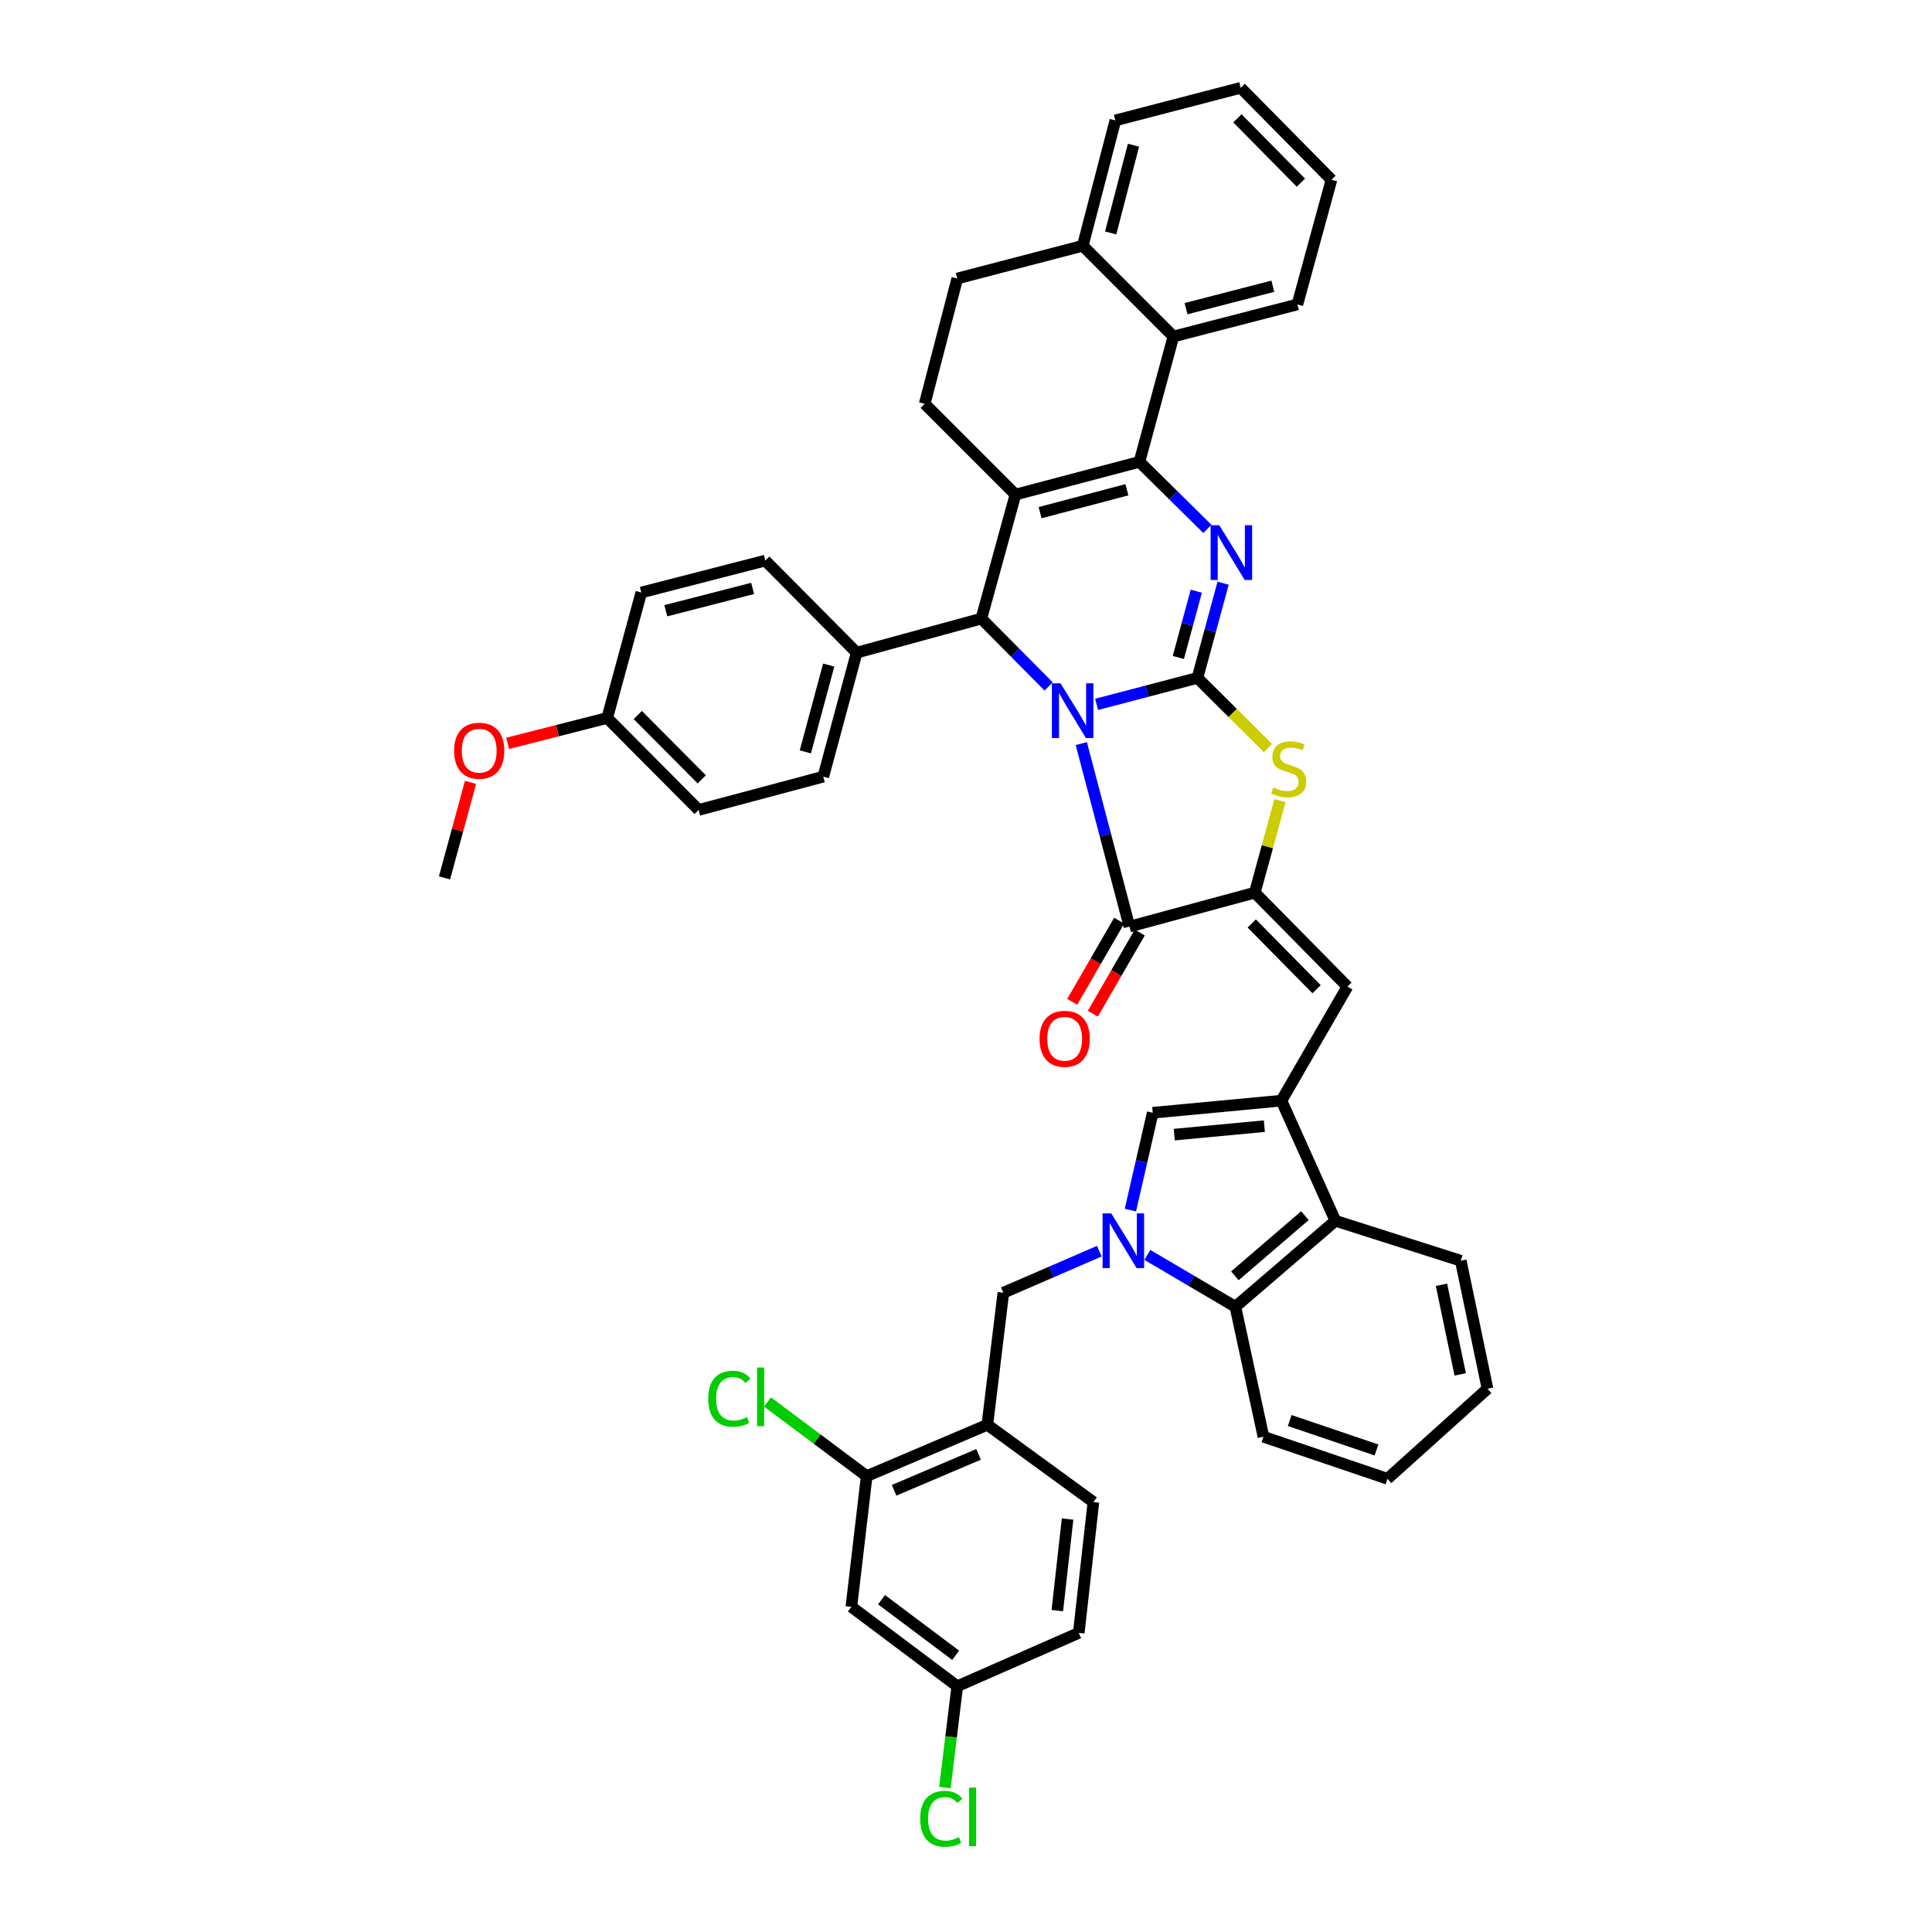 <?xml version='1.0' encoding='iso-8859-1'?>
<svg version='1.1' baseProfile='full'
              xmlns='http://www.w3.org/2000/svg'
                      xmlns:rdkit='http://www.rdkit.org/xml'
                      xmlns:xlink='http://www.w3.org/1999/xlink'
                  xml:space='preserve'
width='1000px' height='1000px' viewBox='0 0 1000 1000'>
<!-- END OF HEADER -->
<rect style='opacity:1.0;fill:#FFFFFF;stroke:none' width='1000' height='1000' x='0' y='0'> </rect>
<path class='bond-0' d='M 567.603,364.584 L 593.7,357.738' style='fill:none;fill-rule:evenodd;stroke:#0000FF;stroke-width:6px;stroke-linecap:butt;stroke-linejoin:miter;stroke-opacity:1' />
<path class='bond-0' d='M 593.7,357.738 L 619.798,350.892' style='fill:none;fill-rule:evenodd;stroke:#000000;stroke-width:6px;stroke-linecap:butt;stroke-linejoin:miter;stroke-opacity:1' />
<path class='bond-4' d='M 542.776,355.313 L 525.365,337.748' style='fill:none;fill-rule:evenodd;stroke:#0000FF;stroke-width:6px;stroke-linecap:butt;stroke-linejoin:miter;stroke-opacity:1' />
<path class='bond-4' d='M 525.365,337.748 L 507.954,320.183' style='fill:none;fill-rule:evenodd;stroke:#000000;stroke-width:6px;stroke-linecap:butt;stroke-linejoin:miter;stroke-opacity:1' />
<path class='bond-5' d='M 559.679,384.889 L 572.141,432.249' style='fill:none;fill-rule:evenodd;stroke:#0000FF;stroke-width:6px;stroke-linecap:butt;stroke-linejoin:miter;stroke-opacity:1' />
<path class='bond-5' d='M 572.141,432.249 L 584.602,479.608' style='fill:none;fill-rule:evenodd;stroke:#000000;stroke-width:6px;stroke-linecap:butt;stroke-linejoin:miter;stroke-opacity:1' />
<path class='bond-3' d='M 619.798,350.892 L 626.435,326.377' style='fill:none;fill-rule:evenodd;stroke:#000000;stroke-width:6px;stroke-linecap:butt;stroke-linejoin:miter;stroke-opacity:1' />
<path class='bond-3' d='M 626.435,326.377 L 633.072,301.861' style='fill:none;fill-rule:evenodd;stroke:#0000FF;stroke-width:6px;stroke-linecap:butt;stroke-linejoin:miter;stroke-opacity:1' />
<path class='bond-3' d='M 609.906,340.32 L 614.552,323.159' style='fill:none;fill-rule:evenodd;stroke:#000000;stroke-width:6px;stroke-linecap:butt;stroke-linejoin:miter;stroke-opacity:1' />
<path class='bond-3' d='M 614.552,323.159 L 619.198,305.999' style='fill:none;fill-rule:evenodd;stroke:#0000FF;stroke-width:6px;stroke-linecap:butt;stroke-linejoin:miter;stroke-opacity:1' />
<path class='bond-8' d='M 619.798,350.892 L 638.045,369.036' style='fill:none;fill-rule:evenodd;stroke:#000000;stroke-width:6px;stroke-linecap:butt;stroke-linejoin:miter;stroke-opacity:1' />
<path class='bond-8' d='M 638.045,369.036 L 656.291,387.18' style='fill:none;fill-rule:evenodd;stroke:#CCCC00;stroke-width:6px;stroke-linecap:butt;stroke-linejoin:miter;stroke-opacity:1' />
<path class='bond-1' d='M 589.773,239.049 L 525.593,255.996' style='fill:none;fill-rule:evenodd;stroke:#000000;stroke-width:6px;stroke-linecap:butt;stroke-linejoin:miter;stroke-opacity:1' />
<path class='bond-1' d='M 583.289,253.494 L 538.363,265.357' style='fill:none;fill-rule:evenodd;stroke:#000000;stroke-width:6px;stroke-linecap:butt;stroke-linejoin:miter;stroke-opacity:1' />
<path class='bond-14' d='M 589.773,239.049 L 607.343,174.178' style='fill:none;fill-rule:evenodd;stroke:#000000;stroke-width:6px;stroke-linecap:butt;stroke-linejoin:miter;stroke-opacity:1' />
<path class='bond-45' d='M 589.773,239.049 L 607.361,256.409' style='fill:none;fill-rule:evenodd;stroke:#000000;stroke-width:6px;stroke-linecap:butt;stroke-linejoin:miter;stroke-opacity:1' />
<path class='bond-45' d='M 607.361,256.409 L 624.949,273.77' style='fill:none;fill-rule:evenodd;stroke:#0000FF;stroke-width:6px;stroke-linecap:butt;stroke-linejoin:miter;stroke-opacity:1' />
<path class='bond-2' d='M 525.593,255.996 L 507.954,320.183' style='fill:none;fill-rule:evenodd;stroke:#000000;stroke-width:6px;stroke-linecap:butt;stroke-linejoin:miter;stroke-opacity:1' />
<path class='bond-17' d='M 525.593,255.996 L 478.62,209.024' style='fill:none;fill-rule:evenodd;stroke:#000000;stroke-width:6px;stroke-linecap:butt;stroke-linejoin:miter;stroke-opacity:1' />
<path class='bond-19' d='M 507.954,320.183 L 443.418,337.815' style='fill:none;fill-rule:evenodd;stroke:#000000;stroke-width:6px;stroke-linecap:butt;stroke-linejoin:miter;stroke-opacity:1' />
<path class='bond-6' d='M 584.602,479.608 L 649.473,462.045' style='fill:none;fill-rule:evenodd;stroke:#000000;stroke-width:6px;stroke-linecap:butt;stroke-linejoin:miter;stroke-opacity:1' />
<path class='bond-21' d='M 579.274,476.527 L 567.131,497.528' style='fill:none;fill-rule:evenodd;stroke:#000000;stroke-width:6px;stroke-linecap:butt;stroke-linejoin:miter;stroke-opacity:1' />
<path class='bond-21' d='M 567.131,497.528 L 554.988,518.53' style='fill:none;fill-rule:evenodd;stroke:#FF0000;stroke-width:6px;stroke-linecap:butt;stroke-linejoin:miter;stroke-opacity:1' />
<path class='bond-21' d='M 589.931,482.689 L 577.789,503.691' style='fill:none;fill-rule:evenodd;stroke:#000000;stroke-width:6px;stroke-linecap:butt;stroke-linejoin:miter;stroke-opacity:1' />
<path class='bond-21' d='M 577.789,503.691 L 565.646,524.692' style='fill:none;fill-rule:evenodd;stroke:#FF0000;stroke-width:6px;stroke-linecap:butt;stroke-linejoin:miter;stroke-opacity:1' />
<path class='bond-11' d='M 649.473,462.045 L 697.424,510.672' style='fill:none;fill-rule:evenodd;stroke:#000000;stroke-width:6px;stroke-linecap:butt;stroke-linejoin:miter;stroke-opacity:1' />
<path class='bond-11' d='M 647.9,477.983 L 681.466,512.022' style='fill:none;fill-rule:evenodd;stroke:#000000;stroke-width:6px;stroke-linecap:butt;stroke-linejoin:miter;stroke-opacity:1' />
<path class='bond-44' d='M 649.473,462.045 L 655.992,438.226' style='fill:none;fill-rule:evenodd;stroke:#000000;stroke-width:6px;stroke-linecap:butt;stroke-linejoin:miter;stroke-opacity:1' />
<path class='bond-44' d='M 655.992,438.226 L 662.51,414.408' style='fill:none;fill-rule:evenodd;stroke:#CCCC00;stroke-width:6px;stroke-linecap:butt;stroke-linejoin:miter;stroke-opacity:1' />
<path class='bond-7' d='M 585.084,626.354 L 590.869,601.157' style='fill:none;fill-rule:evenodd;stroke:#0000FF;stroke-width:6px;stroke-linecap:butt;stroke-linejoin:miter;stroke-opacity:1' />
<path class='bond-7' d='M 590.869,601.157 L 596.653,575.961' style='fill:none;fill-rule:evenodd;stroke:#000000;stroke-width:6px;stroke-linecap:butt;stroke-linejoin:miter;stroke-opacity:1' />
<path class='bond-15' d='M 569.01,647.601 L 544.169,658.367' style='fill:none;fill-rule:evenodd;stroke:#0000FF;stroke-width:6px;stroke-linecap:butt;stroke-linejoin:miter;stroke-opacity:1' />
<path class='bond-15' d='M 544.169,658.367 L 519.328,669.133' style='fill:none;fill-rule:evenodd;stroke:#000000;stroke-width:6px;stroke-linecap:butt;stroke-linejoin:miter;stroke-opacity:1' />
<path class='bond-48' d='M 593.865,649.531 L 616.649,662.954' style='fill:none;fill-rule:evenodd;stroke:#0000FF;stroke-width:6px;stroke-linecap:butt;stroke-linejoin:miter;stroke-opacity:1' />
<path class='bond-48' d='M 616.649,662.954 L 639.433,676.376' style='fill:none;fill-rule:evenodd;stroke:#000000;stroke-width:6px;stroke-linecap:butt;stroke-linejoin:miter;stroke-opacity:1' />
<path class='bond-9' d='M 663.262,569.696 L 697.424,510.672' style='fill:none;fill-rule:evenodd;stroke:#000000;stroke-width:6px;stroke-linecap:butt;stroke-linejoin:miter;stroke-opacity:1' />
<path class='bond-10' d='M 663.262,569.696 L 596.653,575.961' style='fill:none;fill-rule:evenodd;stroke:#000000;stroke-width:6px;stroke-linecap:butt;stroke-linejoin:miter;stroke-opacity:1' />
<path class='bond-10' d='M 654.423,582.892 L 607.797,587.278' style='fill:none;fill-rule:evenodd;stroke:#000000;stroke-width:6px;stroke-linecap:butt;stroke-linejoin:miter;stroke-opacity:1' />
<path class='bond-13' d='M 663.262,569.696 L 691.214,631.879' style='fill:none;fill-rule:evenodd;stroke:#000000;stroke-width:6px;stroke-linecap:butt;stroke-linejoin:miter;stroke-opacity:1' />
<path class='bond-12' d='M 639.433,676.376 L 691.214,631.879' style='fill:none;fill-rule:evenodd;stroke:#000000;stroke-width:6px;stroke-linecap:butt;stroke-linejoin:miter;stroke-opacity:1' />
<path class='bond-12' d='M 639.177,660.364 L 675.423,629.217' style='fill:none;fill-rule:evenodd;stroke:#000000;stroke-width:6px;stroke-linecap:butt;stroke-linejoin:miter;stroke-opacity:1' />
<path class='bond-34' d='M 639.433,676.376 L 653.96,743.654' style='fill:none;fill-rule:evenodd;stroke:#000000;stroke-width:6px;stroke-linecap:butt;stroke-linejoin:miter;stroke-opacity:1' />
<path class='bond-35' d='M 691.214,631.879 L 756.085,652.547' style='fill:none;fill-rule:evenodd;stroke:#000000;stroke-width:6px;stroke-linecap:butt;stroke-linejoin:miter;stroke-opacity:1' />
<path class='bond-36' d='M 607.343,174.178 L 671.523,157.578' style='fill:none;fill-rule:evenodd;stroke:#000000;stroke-width:6px;stroke-linecap:butt;stroke-linejoin:miter;stroke-opacity:1' />
<path class='bond-36' d='M 613.888,159.769 L 658.814,148.15' style='fill:none;fill-rule:evenodd;stroke:#000000;stroke-width:6px;stroke-linecap:butt;stroke-linejoin:miter;stroke-opacity:1' />
<path class='bond-47' d='M 607.343,174.178 L 560.439,127.205' style='fill:none;fill-rule:evenodd;stroke:#000000;stroke-width:6px;stroke-linecap:butt;stroke-linejoin:miter;stroke-opacity:1' />
<path class='bond-16' d='M 519.328,669.133 L 511.046,737.458' style='fill:none;fill-rule:evenodd;stroke:#000000;stroke-width:6px;stroke-linecap:butt;stroke-linejoin:miter;stroke-opacity:1' />
<path class='bond-18' d='M 511.046,737.458 L 448.596,764.042' style='fill:none;fill-rule:evenodd;stroke:#000000;stroke-width:6px;stroke-linecap:butt;stroke-linejoin:miter;stroke-opacity:1' />
<path class='bond-18' d='M 506.5,752.773 L 462.785,771.382' style='fill:none;fill-rule:evenodd;stroke:#000000;stroke-width:6px;stroke-linecap:butt;stroke-linejoin:miter;stroke-opacity:1' />
<path class='bond-24' d='M 511.046,737.458 L 565.945,777.468' style='fill:none;fill-rule:evenodd;stroke:#000000;stroke-width:6px;stroke-linecap:butt;stroke-linejoin:miter;stroke-opacity:1' />
<path class='bond-23' d='M 478.62,209.024 L 495.486,144.153' style='fill:none;fill-rule:evenodd;stroke:#000000;stroke-width:6px;stroke-linecap:butt;stroke-linejoin:miter;stroke-opacity:1' />
<path class='bond-20' d='M 448.596,764.042 L 440.669,831.683' style='fill:none;fill-rule:evenodd;stroke:#000000;stroke-width:6px;stroke-linecap:butt;stroke-linejoin:miter;stroke-opacity:1' />
<path class='bond-28' d='M 448.596,764.042 L 422.923,744.849' style='fill:none;fill-rule:evenodd;stroke:#000000;stroke-width:6px;stroke-linecap:butt;stroke-linejoin:miter;stroke-opacity:1' />
<path class='bond-28' d='M 422.923,744.849 L 397.25,725.656' style='fill:none;fill-rule:evenodd;stroke:#00CC00;stroke-width:6px;stroke-linecap:butt;stroke-linejoin:miter;stroke-opacity:1' />
<path class='bond-25' d='M 443.418,337.815 L 426.135,402.002' style='fill:none;fill-rule:evenodd;stroke:#000000;stroke-width:6px;stroke-linecap:butt;stroke-linejoin:miter;stroke-opacity:1' />
<path class='bond-25' d='M 428.938,344.243 L 416.84,389.173' style='fill:none;fill-rule:evenodd;stroke:#000000;stroke-width:6px;stroke-linecap:butt;stroke-linejoin:miter;stroke-opacity:1' />
<path class='bond-26' d='M 443.418,337.815 L 396.117,290.159' style='fill:none;fill-rule:evenodd;stroke:#000000;stroke-width:6px;stroke-linecap:butt;stroke-linejoin:miter;stroke-opacity:1' />
<path class='bond-51' d='M 440.669,831.683 L 495.486,872.794' style='fill:none;fill-rule:evenodd;stroke:#000000;stroke-width:6px;stroke-linecap:butt;stroke-linejoin:miter;stroke-opacity:1' />
<path class='bond-51' d='M 456.278,828.001 L 494.65,856.779' style='fill:none;fill-rule:evenodd;stroke:#000000;stroke-width:6px;stroke-linecap:butt;stroke-linejoin:miter;stroke-opacity:1' />
<path class='bond-22' d='M 560.439,127.205 L 495.486,144.153' style='fill:none;fill-rule:evenodd;stroke:#000000;stroke-width:6px;stroke-linecap:butt;stroke-linejoin:miter;stroke-opacity:1' />
<path class='bond-38' d='M 560.439,127.205 L 577.305,62.334' style='fill:none;fill-rule:evenodd;stroke:#000000;stroke-width:6px;stroke-linecap:butt;stroke-linejoin:miter;stroke-opacity:1' />
<path class='bond-38' d='M 574.884,120.572 L 586.69,75.162' style='fill:none;fill-rule:evenodd;stroke:#000000;stroke-width:6px;stroke-linecap:butt;stroke-linejoin:miter;stroke-opacity:1' />
<path class='bond-30' d='M 565.945,777.468 L 558.367,845.177' style='fill:none;fill-rule:evenodd;stroke:#000000;stroke-width:6px;stroke-linecap:butt;stroke-linejoin:miter;stroke-opacity:1' />
<path class='bond-30' d='M 552.574,786.255 L 547.269,833.651' style='fill:none;fill-rule:evenodd;stroke:#000000;stroke-width:6px;stroke-linecap:butt;stroke-linejoin:miter;stroke-opacity:1' />
<path class='bond-32' d='M 426.135,402.002 L 361.599,419.217' style='fill:none;fill-rule:evenodd;stroke:#000000;stroke-width:6px;stroke-linecap:butt;stroke-linejoin:miter;stroke-opacity:1' />
<path class='bond-31' d='M 396.117,290.159 L 331.93,306.676' style='fill:none;fill-rule:evenodd;stroke:#000000;stroke-width:6px;stroke-linecap:butt;stroke-linejoin:miter;stroke-opacity:1' />
<path class='bond-31' d='M 389.557,304.559 L 344.626,316.121' style='fill:none;fill-rule:evenodd;stroke:#000000;stroke-width:6px;stroke-linecap:butt;stroke-linejoin:miter;stroke-opacity:1' />
<path class='bond-27' d='M 495.486,872.794 L 558.367,845.177' style='fill:none;fill-rule:evenodd;stroke:#000000;stroke-width:6px;stroke-linecap:butt;stroke-linejoin:miter;stroke-opacity:1' />
<path class='bond-33' d='M 495.486,872.794 L 492.279,899.026' style='fill:none;fill-rule:evenodd;stroke:#000000;stroke-width:6px;stroke-linecap:butt;stroke-linejoin:miter;stroke-opacity:1' />
<path class='bond-33' d='M 492.279,899.026 L 489.071,925.258' style='fill:none;fill-rule:evenodd;stroke:#00CC00;stroke-width:6px;stroke-linecap:butt;stroke-linejoin:miter;stroke-opacity:1' />
<path class='bond-29' d='M 314.292,371.629 L 331.93,306.676' style='fill:none;fill-rule:evenodd;stroke:#000000;stroke-width:6px;stroke-linecap:butt;stroke-linejoin:miter;stroke-opacity:1' />
<path class='bond-37' d='M 314.292,371.629 L 288.52,378.19' style='fill:none;fill-rule:evenodd;stroke:#000000;stroke-width:6px;stroke-linecap:butt;stroke-linejoin:miter;stroke-opacity:1' />
<path class='bond-37' d='M 288.52,378.19 L 262.748,384.75' style='fill:none;fill-rule:evenodd;stroke:#FF0000;stroke-width:6px;stroke-linecap:butt;stroke-linejoin:miter;stroke-opacity:1' />
<path class='bond-46' d='M 314.292,371.629 L 361.599,419.217' style='fill:none;fill-rule:evenodd;stroke:#000000;stroke-width:6px;stroke-linecap:butt;stroke-linejoin:miter;stroke-opacity:1' />
<path class='bond-46' d='M 330.119,370.088 L 363.234,403.399' style='fill:none;fill-rule:evenodd;stroke:#000000;stroke-width:6px;stroke-linecap:butt;stroke-linejoin:miter;stroke-opacity:1' />
<path class='bond-50' d='M 653.96,743.654 L 718.147,765.424' style='fill:none;fill-rule:evenodd;stroke:#000000;stroke-width:6px;stroke-linecap:butt;stroke-linejoin:miter;stroke-opacity:1' />
<path class='bond-50' d='M 667.542,735.261 L 712.473,750.5' style='fill:none;fill-rule:evenodd;stroke:#000000;stroke-width:6px;stroke-linecap:butt;stroke-linejoin:miter;stroke-opacity:1' />
<path class='bond-40' d='M 756.085,652.547 L 769.928,718.807' style='fill:none;fill-rule:evenodd;stroke:#000000;stroke-width:6px;stroke-linecap:butt;stroke-linejoin:miter;stroke-opacity:1' />
<path class='bond-40' d='M 746.111,665.004 L 755.801,711.386' style='fill:none;fill-rule:evenodd;stroke:#000000;stroke-width:6px;stroke-linecap:butt;stroke-linejoin:miter;stroke-opacity:1' />
<path class='bond-41' d='M 671.523,157.578 L 689.162,93.043' style='fill:none;fill-rule:evenodd;stroke:#000000;stroke-width:6px;stroke-linecap:butt;stroke-linejoin:miter;stroke-opacity:1' />
<path class='bond-39' d='M 243.55,404.962 L 236.811,429.68' style='fill:none;fill-rule:evenodd;stroke:#FF0000;stroke-width:6px;stroke-linecap:butt;stroke-linejoin:miter;stroke-opacity:1' />
<path class='bond-39' d='M 236.811,429.68 L 230.072,454.398' style='fill:none;fill-rule:evenodd;stroke:#000000;stroke-width:6px;stroke-linecap:butt;stroke-linejoin:miter;stroke-opacity:1' />
<path class='bond-43' d='M 577.305,62.334 L 642.19,45.455' style='fill:none;fill-rule:evenodd;stroke:#000000;stroke-width:6px;stroke-linecap:butt;stroke-linejoin:miter;stroke-opacity:1' />
<path class='bond-42' d='M 769.928,718.807 L 718.147,765.424' style='fill:none;fill-rule:evenodd;stroke:#000000;stroke-width:6px;stroke-linecap:butt;stroke-linejoin:miter;stroke-opacity:1' />
<path class='bond-49' d='M 689.162,93.043 L 642.19,45.455' style='fill:none;fill-rule:evenodd;stroke:#000000;stroke-width:6px;stroke-linecap:butt;stroke-linejoin:miter;stroke-opacity:1' />
<path class='bond-49' d='M 673.355,94.553 L 640.474,61.241' style='fill:none;fill-rule:evenodd;stroke:#000000;stroke-width:6px;stroke-linecap:butt;stroke-linejoin:miter;stroke-opacity:1' />
<path  class='atom-0' d='M 548.933 353.68
L 558.213 368.68
Q 559.133 370.16, 560.613 372.84
Q 562.093 375.52, 562.173 375.68
L 562.173 353.68
L 565.933 353.68
L 565.933 382
L 562.053 382
L 552.093 365.6
Q 550.933 363.68, 549.693 361.48
Q 548.493 359.28, 548.133 358.6
L 548.133 382
L 544.453 382
L 544.453 353.68
L 548.933 353.68
' fill='#0000FF'/>
<path  class='atom-4' d='M 631.101 271.861
L 640.381 286.861
Q 641.301 288.341, 642.781 291.021
Q 644.261 293.701, 644.341 293.861
L 644.341 271.861
L 648.101 271.861
L 648.101 300.181
L 644.221 300.181
L 634.261 283.781
Q 633.101 281.861, 631.861 279.661
Q 630.661 277.461, 630.301 276.781
L 630.301 300.181
L 626.621 300.181
L 626.621 271.861
L 631.101 271.861
' fill='#0000FF'/>
<path  class='atom-8' d='M 575.183 628.053
L 584.463 643.053
Q 585.383 644.533, 586.863 647.213
Q 588.343 649.893, 588.423 650.053
L 588.423 628.053
L 592.183 628.053
L 592.183 656.373
L 588.303 656.373
L 578.343 639.973
Q 577.183 638.053, 575.943 635.853
Q 574.743 633.653, 574.383 632.973
L 574.383 656.373
L 570.703 656.373
L 570.703 628.053
L 575.183 628.053
' fill='#0000FF'/>
<path  class='atom-9' d='M 659.037 407.585
Q 659.357 407.705, 660.677 408.265
Q 661.997 408.825, 663.437 409.185
Q 664.917 409.505, 666.357 409.505
Q 669.037 409.505, 670.597 408.225
Q 672.157 406.905, 672.157 404.625
Q 672.157 403.065, 671.357 402.105
Q 670.597 401.145, 669.397 400.625
Q 668.197 400.105, 666.197 399.505
Q 663.677 398.745, 662.157 398.025
Q 660.677 397.305, 659.597 395.785
Q 658.557 394.265, 658.557 391.705
Q 658.557 388.145, 660.957 385.945
Q 663.397 383.745, 668.197 383.745
Q 671.477 383.745, 675.197 385.305
L 674.277 388.385
Q 670.877 386.985, 668.317 386.985
Q 665.557 386.985, 664.037 388.145
Q 662.517 389.265, 662.557 391.225
Q 662.557 392.745, 663.317 393.665
Q 664.117 394.585, 665.237 395.105
Q 666.397 395.625, 668.317 396.225
Q 670.877 397.025, 672.397 397.825
Q 673.917 398.625, 674.997 400.265
Q 676.117 401.865, 676.117 404.625
Q 676.117 408.545, 673.477 410.665
Q 670.877 412.745, 666.517 412.745
Q 663.997 412.745, 662.077 412.185
Q 660.197 411.665, 657.957 410.745
L 659.037 407.585
' fill='#CCCC00'/>
<path  class='atom-22' d='M 538.069 537.686
Q 538.069 530.886, 541.429 527.086
Q 544.789 523.286, 551.069 523.286
Q 557.349 523.286, 560.709 527.086
Q 564.069 530.886, 564.069 537.686
Q 564.069 544.566, 560.669 548.486
Q 557.269 552.366, 551.069 552.366
Q 544.829 552.366, 541.429 548.486
Q 538.069 544.606, 538.069 537.686
M 551.069 549.166
Q 555.389 549.166, 557.709 546.286
Q 560.069 543.366, 560.069 537.686
Q 560.069 532.126, 557.709 529.326
Q 555.389 526.486, 551.069 526.486
Q 546.749 526.486, 544.389 529.286
Q 542.069 532.086, 542.069 537.686
Q 542.069 543.406, 544.389 546.286
Q 546.749 549.166, 551.069 549.166
' fill='#FF0000'/>
<path  class='atom-29' d='M 366.576 723.979
Q 366.576 716.939, 369.856 713.259
Q 373.176 709.539, 379.456 709.539
Q 385.296 709.539, 388.416 713.659
L 385.776 715.819
Q 383.496 712.819, 379.456 712.819
Q 375.176 712.819, 372.896 715.699
Q 370.656 718.539, 370.656 723.979
Q 370.656 729.579, 372.976 732.459
Q 375.336 735.339, 379.896 735.339
Q 383.016 735.339, 386.656 733.459
L 387.776 736.459
Q 386.296 737.419, 384.056 737.979
Q 381.816 738.539, 379.336 738.539
Q 373.176 738.539, 369.856 734.779
Q 366.576 731.019, 366.576 723.979
' fill='#00CC00'/>
<path  class='atom-29' d='M 391.856 707.819
L 395.536 707.819
L 395.536 738.179
L 391.856 738.179
L 391.856 707.819
' fill='#00CC00'/>
<path  class='atom-34' d='M 476.297 941.402
Q 476.297 934.362, 479.577 930.682
Q 482.897 926.962, 489.177 926.962
Q 495.017 926.962, 498.137 931.082
L 495.497 933.242
Q 493.217 930.242, 489.177 930.242
Q 484.897 930.242, 482.617 933.122
Q 480.377 935.962, 480.377 941.402
Q 480.377 947.002, 482.697 949.882
Q 485.057 952.762, 489.617 952.762
Q 492.737 952.762, 496.377 950.882
L 497.497 953.882
Q 496.017 954.842, 493.777 955.402
Q 491.537 955.962, 489.057 955.962
Q 482.897 955.962, 479.577 952.202
Q 476.297 948.442, 476.297 941.402
' fill='#00CC00'/>
<path  class='atom-34' d='M 501.577 925.242
L 505.257 925.242
L 505.257 955.602
L 501.577 955.602
L 501.577 925.242
' fill='#00CC00'/>
<path  class='atom-38' d='M 235.039 388.575
Q 235.039 381.775, 238.399 377.975
Q 241.759 374.175, 248.039 374.175
Q 254.319 374.175, 257.679 377.975
Q 261.039 381.775, 261.039 388.575
Q 261.039 395.455, 257.639 399.375
Q 254.239 403.255, 248.039 403.255
Q 241.799 403.255, 238.399 399.375
Q 235.039 395.495, 235.039 388.575
M 248.039 400.055
Q 252.359 400.055, 254.679 397.175
Q 257.039 394.255, 257.039 388.575
Q 257.039 383.015, 254.679 380.215
Q 252.359 377.375, 248.039 377.375
Q 243.719 377.375, 241.359 380.175
Q 239.039 382.975, 239.039 388.575
Q 239.039 394.295, 241.359 397.175
Q 243.719 400.055, 248.039 400.055
' fill='#FF0000'/>
</svg>
